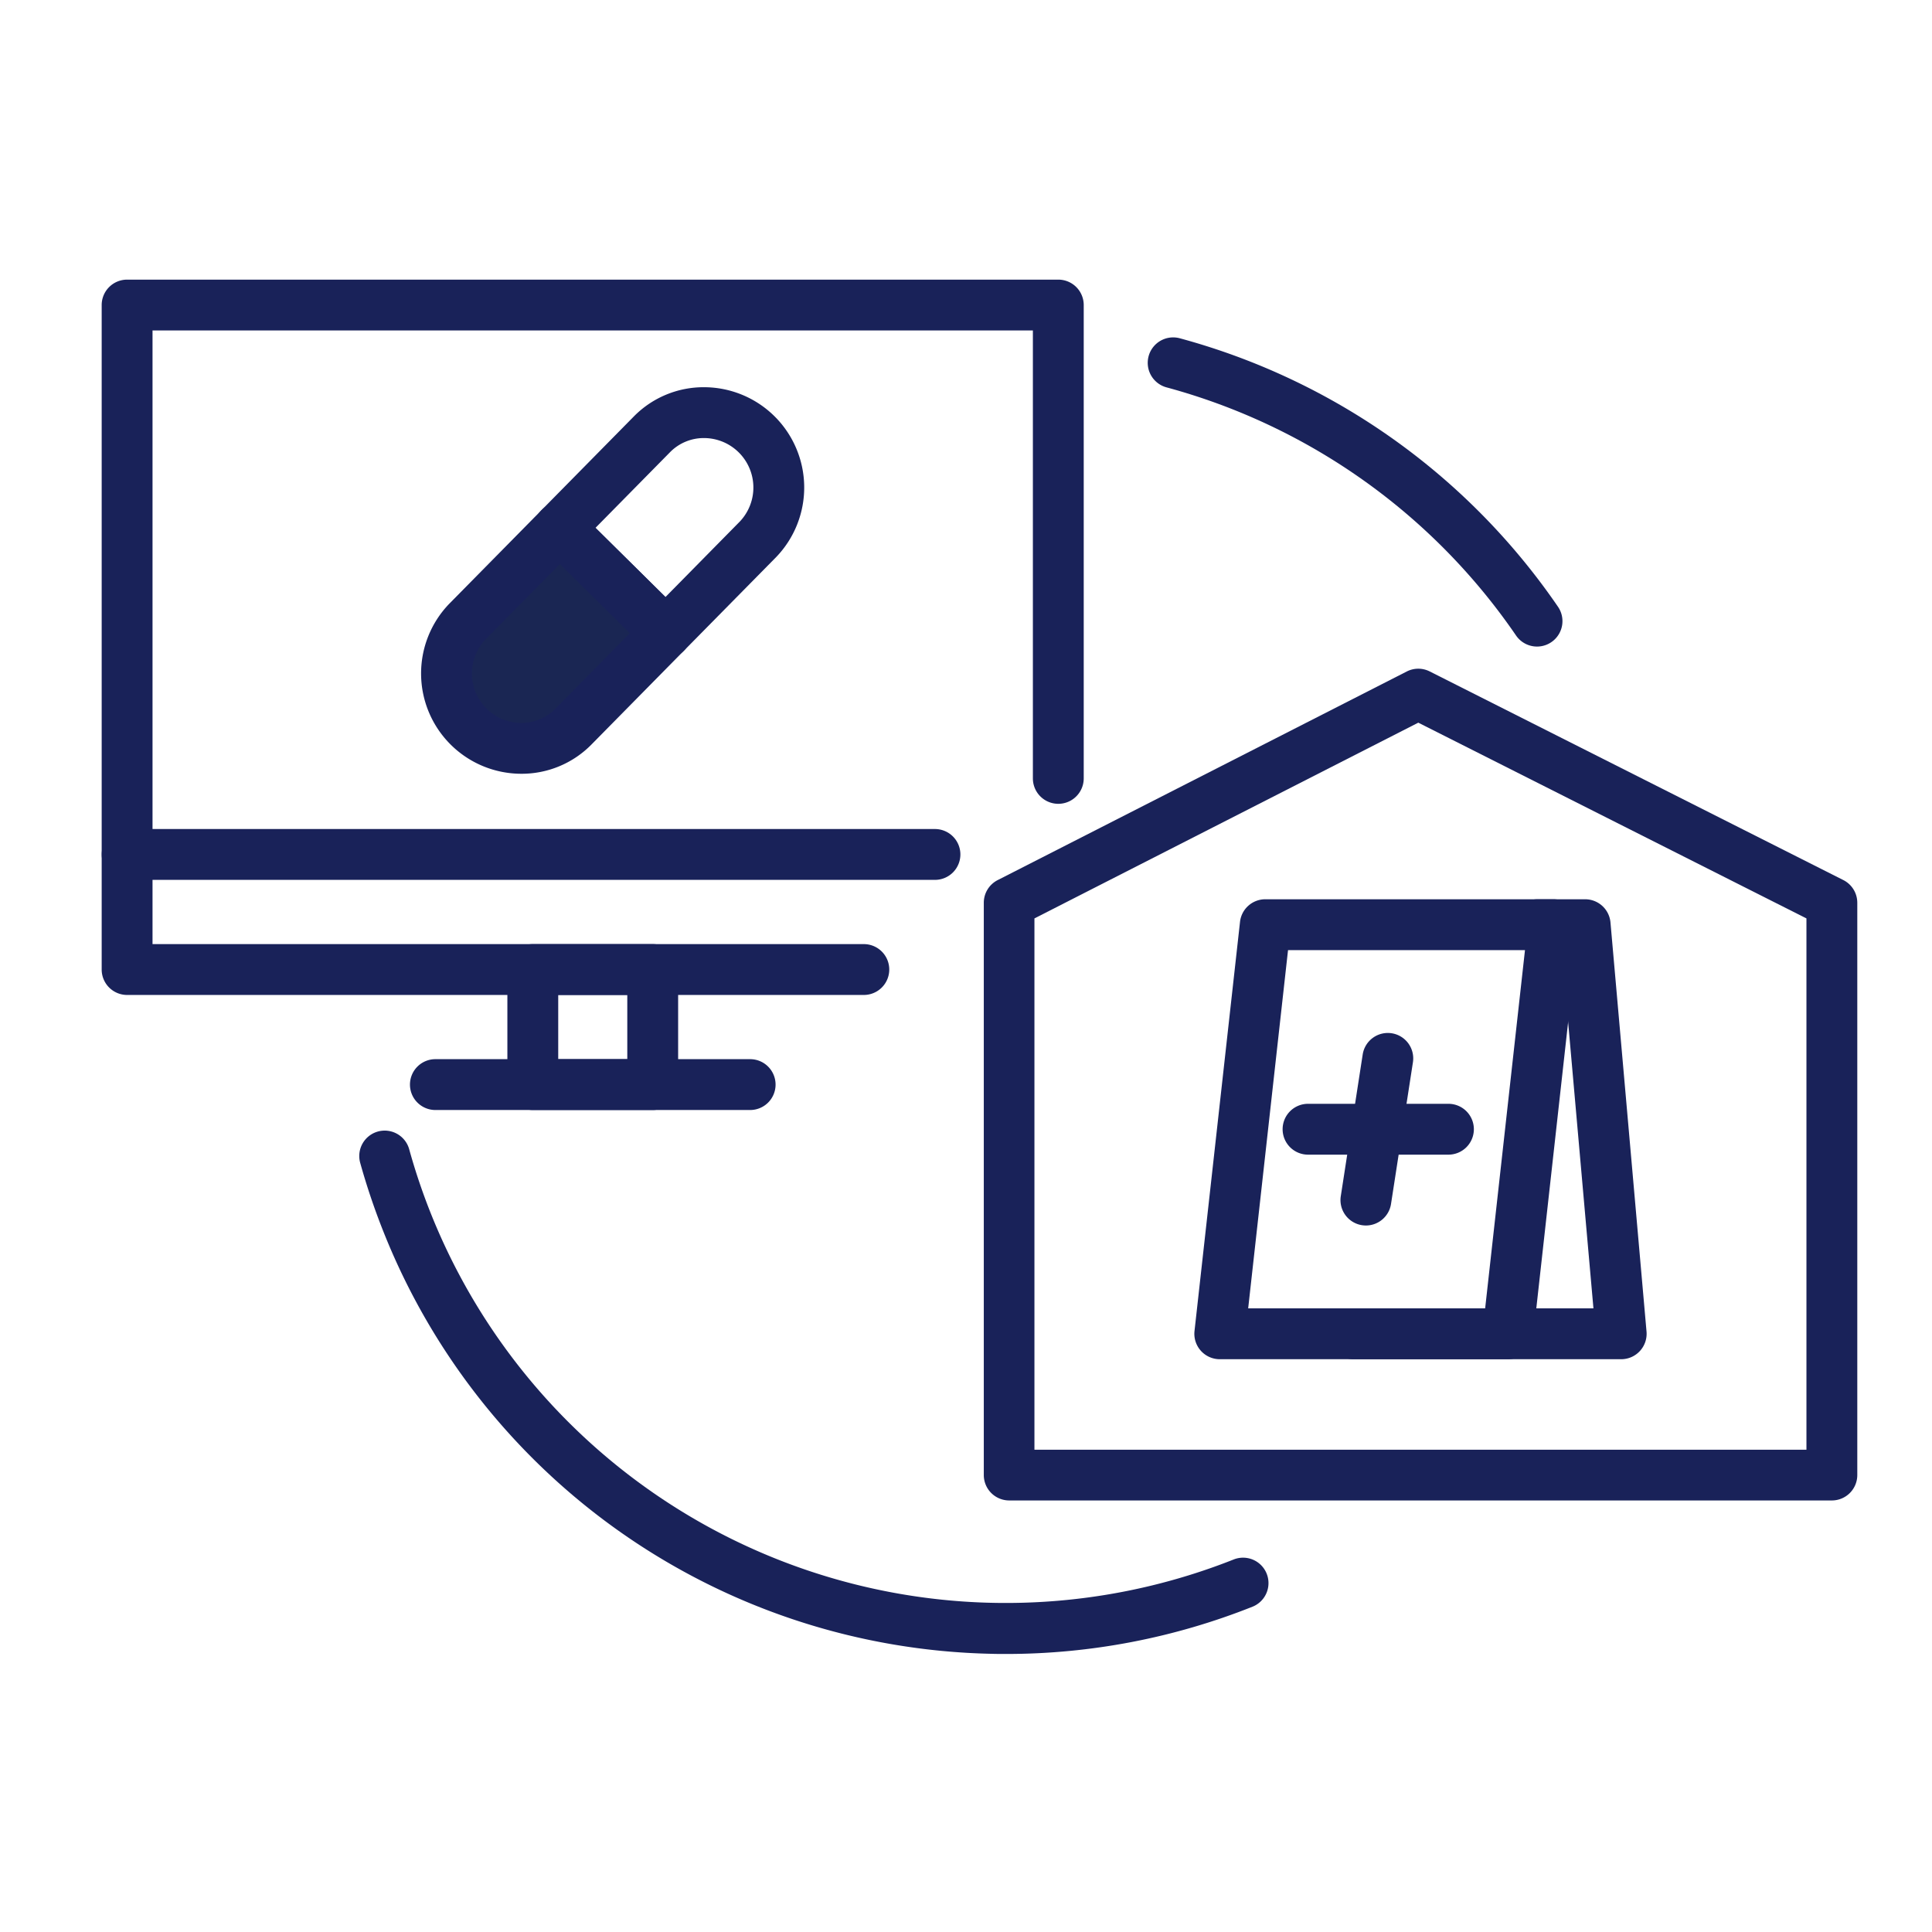 <svg xmlns="http://www.w3.org/2000/svg" width="76" height="76" viewBox="0 0 76 76"><g transform="translate(-809 -5039)"><g transform="translate(813 5050)"><path d="M0-1H4.717a1,1,0,0,1,1,1V4.526a1,1,0,0,1-1,1H0a1,1,0,0,1-1-1V0A1,1,0,0,1,0-1ZM3.717,1H1V3.526H3.717Z" transform="translate(16.959 27.139)" fill="#192259"/><path d="M12.382,1H0A1,1,0,0,1-1,0,1,1,0,0,1,0-1H12.382a1,1,0,0,1,1,1A1,1,0,0,1,12.382,1Z" transform="translate(13.127 31.665)" fill="#192259"/><path d="M29.981,28.139H1a1,1,0,0,1-1-1V1A1,1,0,0,1,1,0H37.631a1,1,0,0,1,1,1V19.62a1,1,0,1,1-2,0V2H2V26.139H29.981a1,1,0,1,1,0,2Z" fill="#192259"/><path d="M31.777,1H0A1,1,0,0,1-1,0,1,1,0,0,1,0-1H31.777a1,1,0,0,1,1,1A1,1,0,0,1,31.777,1Z" transform="translate(1.002 22.612)" fill="#192259"/><path d="M56.464,14.434A1,1,0,0,1,55.638,14a24.388,24.388,0,0,0-13.75-9.762,1,1,0,1,1,.522-1.931A26.39,26.39,0,0,1,57.288,12.869a1,1,0,0,1-.824,1.565Z" fill="#192259"/><path d="M35.581,54.063c-.2,0-.4,0-.6-.007A26.329,26.329,0,0,1,11.072,37.422a26.576,26.576,0,0,1-.9-2.669,1,1,0,1,1,1.927-.535A24.351,24.351,0,0,0,44.545,50.34a1,1,0,0,1,.737,1.859A26.194,26.194,0,0,1,35.581,54.063Z" fill="#192259"/><path d="M23.693,4.232a3.946,3.946,0,0,1,2.837,6.685L22.9,14.6a1,1,0,0,1-1.416.009L17.31,10.483A1,1,0,0,1,17.3,9.07l3.631-3.685A3.847,3.847,0,0,1,23.693,4.232Zm-1.515,8.253,2.928-2.972a1.946,1.946,0,0,0-1.412-3.281,1.861,1.861,0,0,0-1.337.557L19.426,9.763Z" fill="#192259"/><path d="M14.382,13.457a2.935,2.935,0,0,0,4.174,4.128L22.187,13.9,18.013,9.772Z" fill="#1a2653"/><path d="M18.013,8.772a1,1,0,0,1,.7.289l4.174,4.128A1,1,0,0,1,22.9,14.6l-3.631,3.685a3.847,3.847,0,0,1-2.762,1.153,3.946,3.946,0,0,1-2.837-6.685L17.3,9.07a1,1,0,0,1,.706-.3Zm2.761,5.137-2.752-2.722-2.928,2.971a1.946,1.946,0,0,0,1.412,3.281,1.861,1.861,0,0,0,1.337-.557Z" fill="#192259"/><path d="M59.774,42.468H49.239a1,1,0,0,1,0-2h9.443L57.436,26.375h-.952a1,1,0,0,1,0-2h1.868a1,1,0,0,1,1,.912L60.77,41.38a1,1,0,0,1-1,1.088Z" fill="#192259"/><path d="M55.317,42.468H43.983a1,1,0,0,1-.994-1.111l1.79-16.093a1,1,0,0,1,.994-.889H57.106a1,1,0,0,1,.994,1.11L56.311,41.578A1,1,0,0,1,55.317,42.468Zm-10.217-2h9.322l1.567-14.093H46.668Z" fill="#192259"/><path d="M5.523,1H0A1,1,0,0,1-1,0,1,1,0,0,1,0-1H5.523a1,1,0,0,1,1,1A1,1,0,0,1,5.523,1Z" transform="translate(47.455 33.421)" fill="#192259"/><path d="M0,6.574a1.007,1.007,0,0,1-.154-.012A1,1,0,0,1-.988,5.421L-.126-.153A1,1,0,0,1,1.015-.988,1,1,0,0,1,1.85.153L.988,5.727A1,1,0,0,1,0,6.574Z" transform="translate(49.731 30.634)" fill="#192259"/><path d="M51.79,15.305a1,1,0,0,1,.45.107l16.271,8.207a1,1,0,0,1,.55.893V47.024a1,1,0,0,1-1,1H35.7a1,1,0,0,1-1-1V24.512a1,1,0,0,1,.546-.891l16.094-8.207A1,1,0,0,1,51.79,15.305Zm15.271,9.823-15.269-7.7-15.1,7.7v20.9H67.061Z" fill="#192259"/></g><rect width="76" height="76" transform="translate(809 5039)" fill="none"/></g></svg>